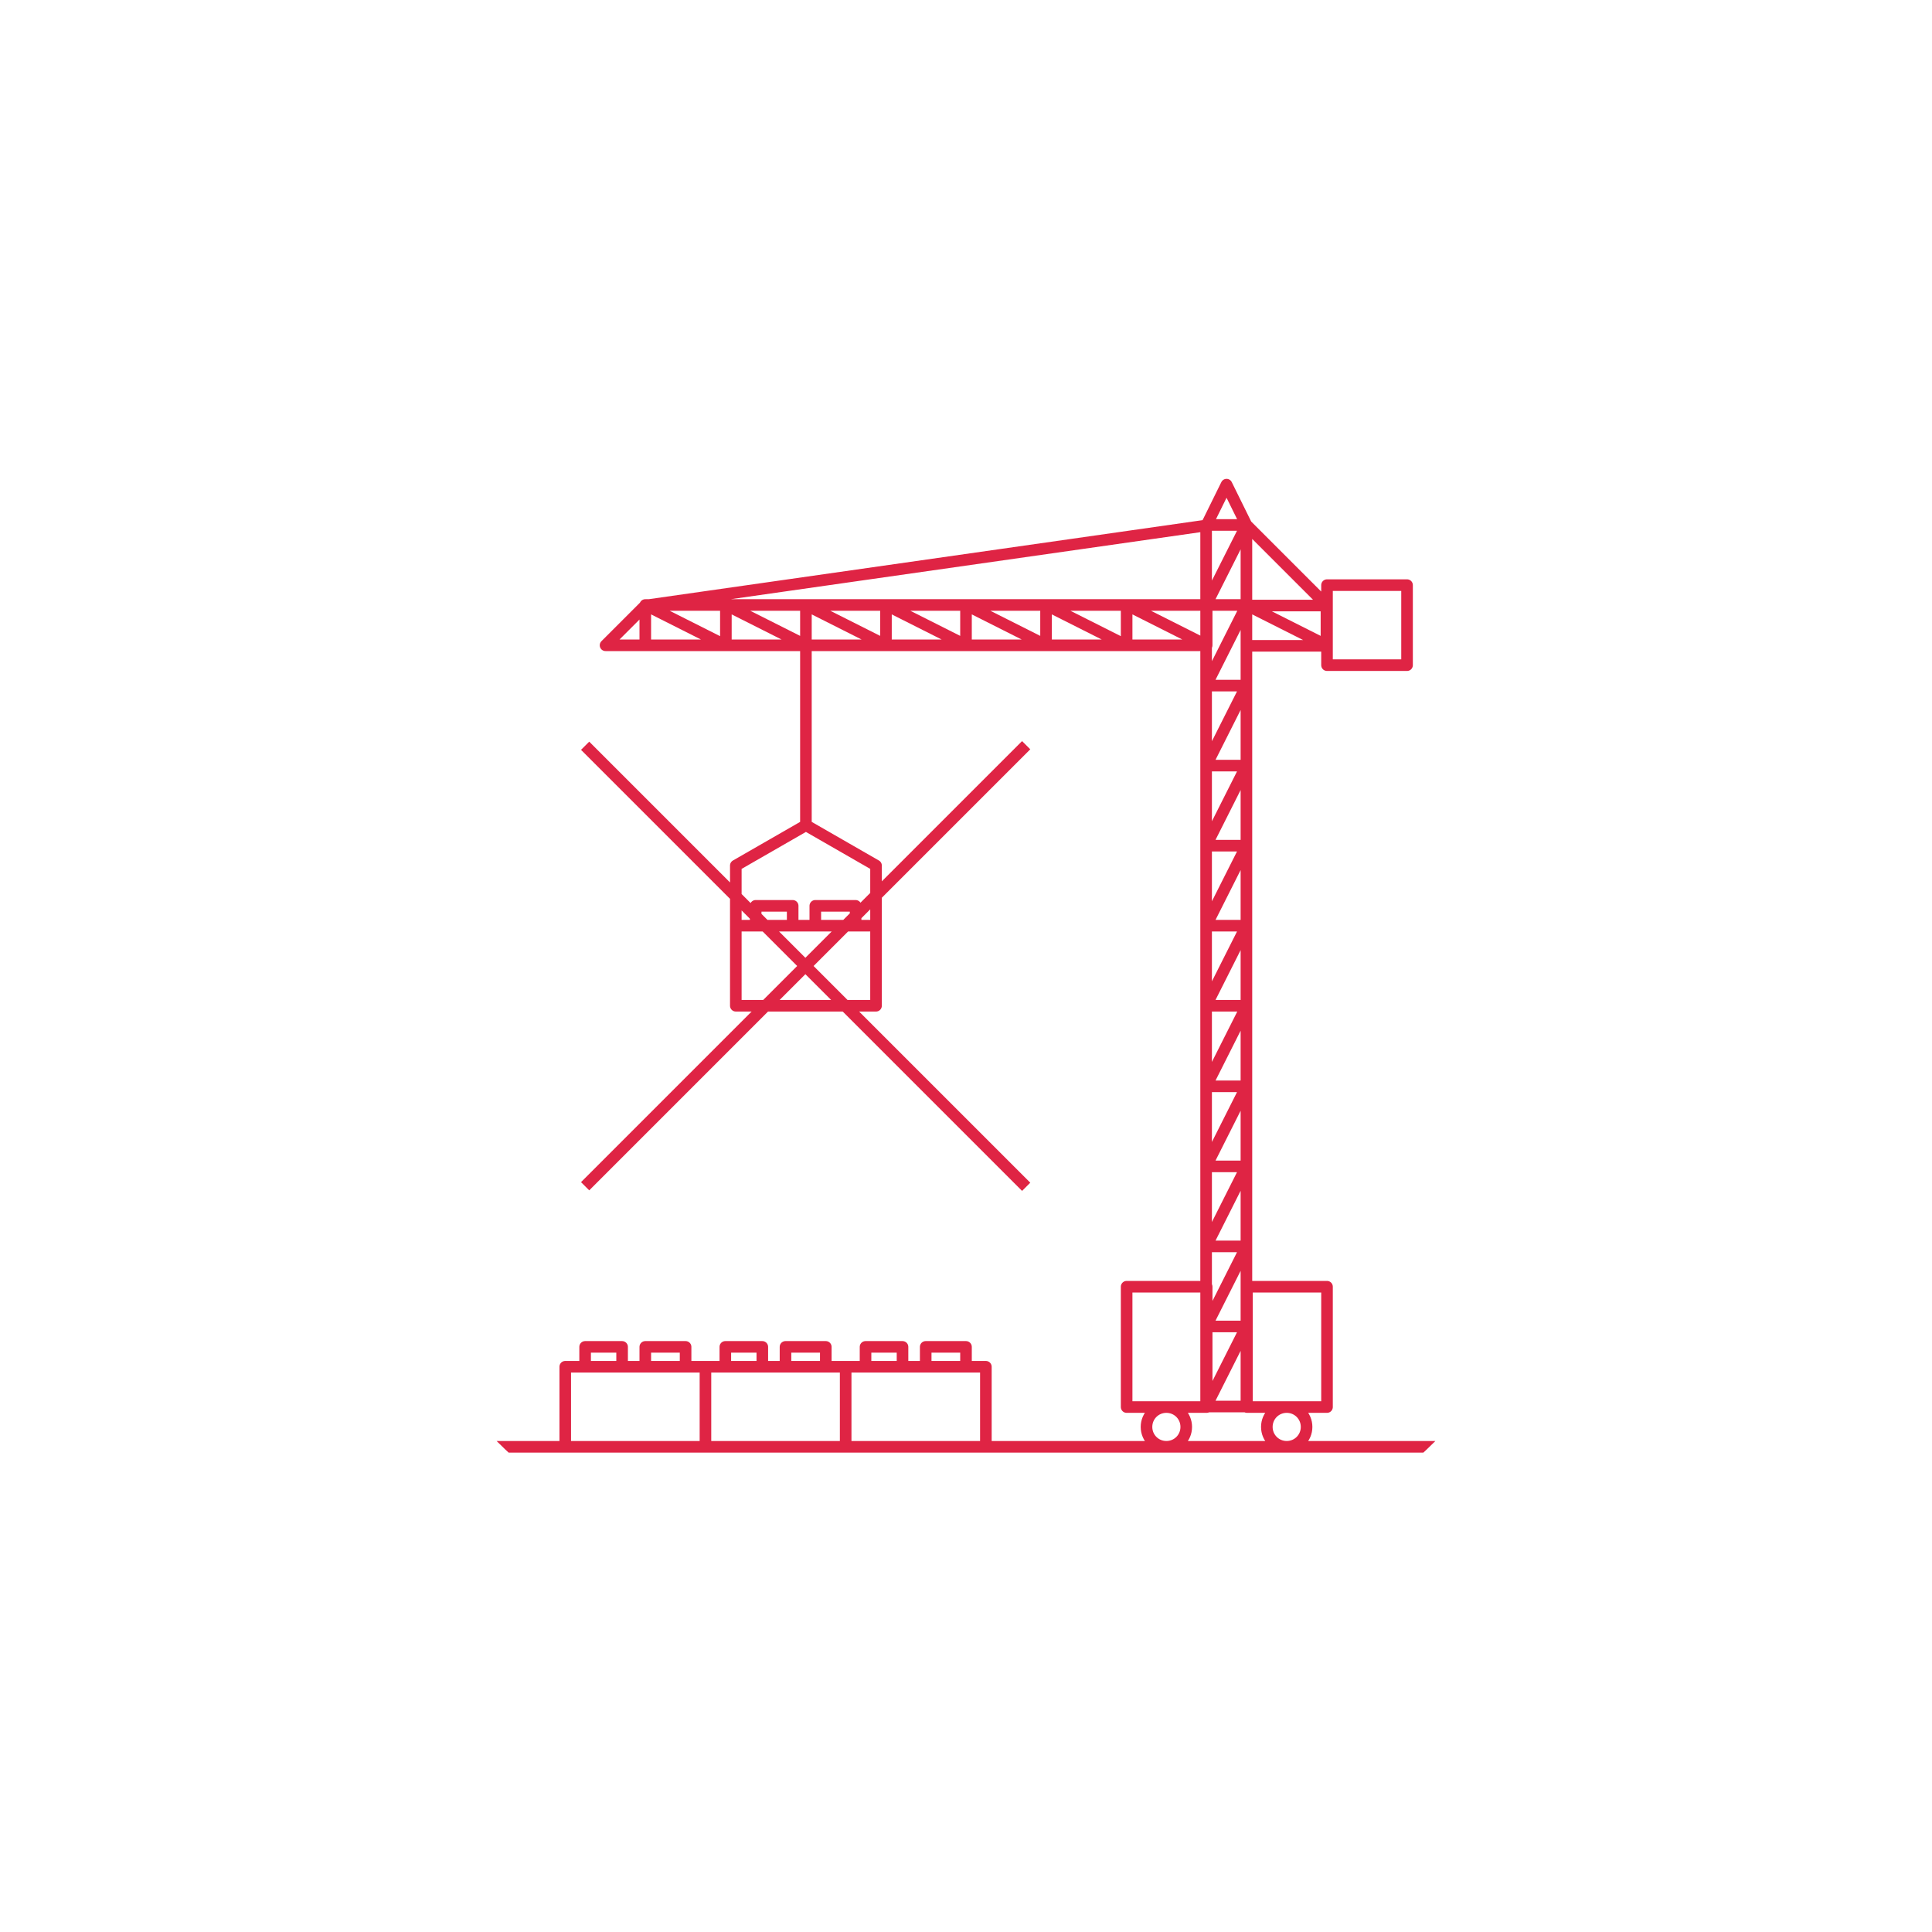 <?xml version="1.0" encoding="UTF-8"?>
<svg id="Contenido" xmlns="http://www.w3.org/2000/svg" xmlns:xlink="http://www.w3.org/1999/xlink" version="1.1" viewBox="0 0 350 350">
  <!-- Generator: Adobe Illustrator 29.8.1, SVG Export Plug-In . SVG Version: 2.1.1 Build 2)  -->
  <defs>
    <style>
      .st0, .st1 {
        fill: none;
      }

      .st1 {
        stroke: #df2444;
        stroke-linejoin: round;
        stroke-width: 2.1px;
      }

      .st2 {
        clip-path: url(#clippath);
      }
    </style>
    <clipPath id="clippath">
      <path class="st0" d="M175,54c-66.8,0-121,54.2-121,121s54.2,121,121,121,121-54.2,121-121-54.2-121-121-121Z"/>
    </clipPath>
  </defs>
  <g class="st2">
    <path class="st1" d="M106,214.9l79.9-79.9M106,135.1l79.9,79.9M218.6,95.1h7.3M218.6,95.1l3.6-7.3,3.6,7.3v159.7h-7.3V95.1ZM109.7,116.9l7.3-7.3h101.6v7.3h-108.9ZM225.8,240.3l-7.3,14.5h7.3M225.8,225.8l-7.3,14.5h7.3M225.8,211.3l-7.3,14.5h7.3M225.8,196.8l-7.3,14.5h7.3M225.8,182.3l-7.3,14.5h7.3M225.8,167.7l-7.3,14.5h7.3M225.8,153.2l-7.3,14.5h7.3M240.3,116.9l-14.5-7.3v7.3M218.6,116.9l-14.5-7.3v7.3M204,116.9l-14.5-7.3v7.3M189.5,116.9l-14.5-7.3v7.3M175,116.9l-14.5-7.3v7.3M160.5,116.9l-14.5-7.3v7.3M146,116.9l-14.5-7.3v7.3M131.4,116.9l-14.5-7.3v7.3M225.8,95.1l-7.3,14.5h7.3M225.8,109.7l-7.3,14.5h7.3M225.8,124.2l-7.3,14.5h7.3M225.8,138.7l-7.3,14.5h7.3M236.7,258.5c0,2-1.6,3.6-3.6,3.6s-3.6-1.6-3.6-3.6,1.6-3.6,3.6-3.6,3.6,1.6,3.6,3.6ZM214.9,258.5c0,2-1.6,3.6-3.6,3.6s-3.6-1.6-3.6-3.6,1.6-3.6,3.6-3.6,3.6,1.6,3.6,3.6ZM262.1,262.1H87.9M133.3,167.7v-10.9l12.7-7.3,12.7,7.3v10.9M146,116.9v32.7M225.8,95.1l14.5,14.5M218.6,254.9h-14.5v-21.8h14.5v21.8ZM240.4,254.9h-14.5v-21.8h14.5v21.8ZM254.9,120.5h-14.5v-14.5h14.5v14.5ZM116.9,109.7l101.6-14.5M225.8,109.7h14.5v7.3h-14.5v-7.3ZM175,247.6h-7.3v-3.6h7.3v3.6ZM163.5,247.6h-6.7v-3.6h6.7v3.6ZM178.6,247.6h-25.4v14.5h25.4v-14.5ZM149.6,247.6h-7.3v-3.6h7.3v3.6ZM138.1,247.6h-6.7v-3.6h6.7v3.6ZM153.2,247.6h-25.4v14.5h25.4v-14.5ZM124.2,247.6h-7.3v-3.6h7.3v3.6ZM112.7,247.6h-6.7v-3.6h6.7v3.6ZM127.8,247.6h-25.4v14.5h25.4v-14.5ZM155,167.7h-7.3v-3.6h7.3v3.6ZM143.6,167.7h-6.7v-3.6h6.7v3.6ZM158.7,167.7h-25.4v14.5h25.4v-14.5Z"/>
  </g>
</svg>